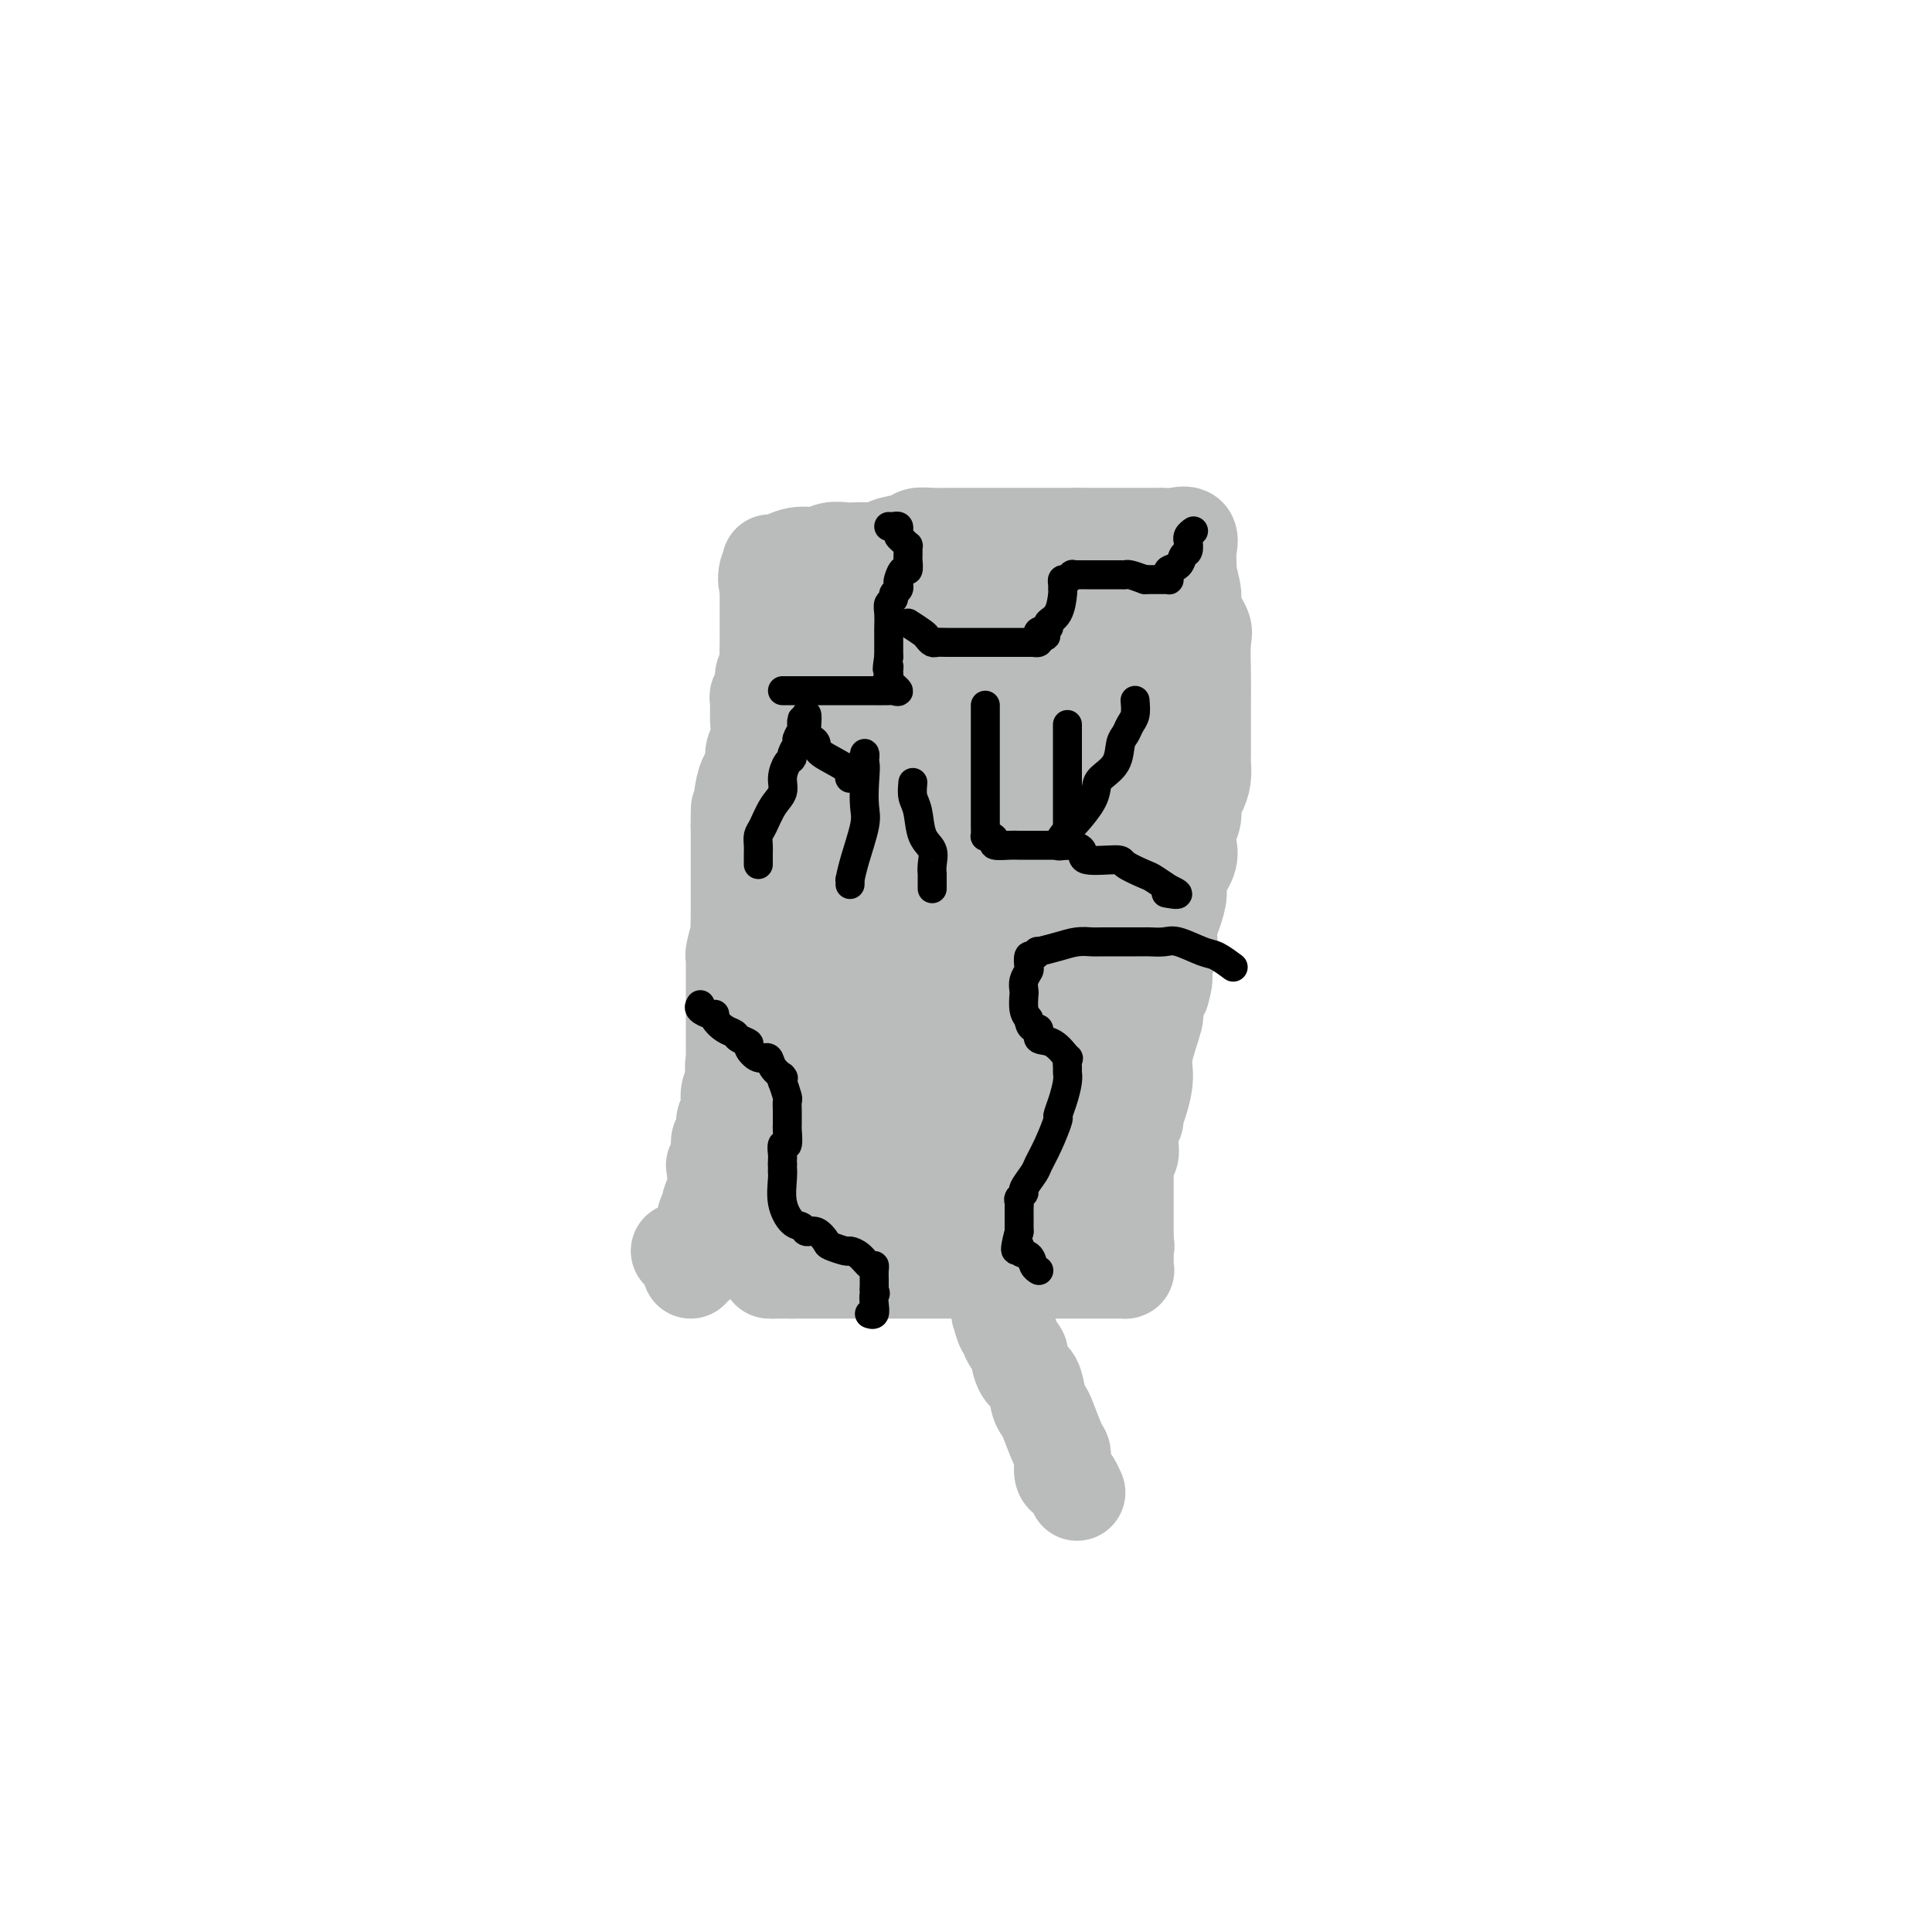 <svg viewBox='0 0 400 400' version='1.1' xmlns='http://www.w3.org/2000/svg' xmlns:xlink='http://www.w3.org/1999/xlink'><g fill='none' stroke='#BABBBB' stroke-width='20' stroke-linecap='round' stroke-linejoin='round'><path d='M143,263c-0.113,-0.444 -0.227,-0.888 0,-1c0.227,-0.112 0.793,0.109 1,0c0.207,-0.109 0.054,-0.549 0,-1c-0.054,-0.451 -0.011,-0.913 0,-1c0.011,-0.087 -0.012,0.199 0,0c0.012,-0.199 0.060,-0.884 0,-1c-0.060,-0.116 -0.226,0.338 0,0c0.226,-0.338 0.844,-1.469 1,-2c0.156,-0.531 -0.150,-0.461 0,-1c0.150,-0.539 0.757,-1.687 1,-2c0.243,-0.313 0.121,0.210 0,0c-0.121,-0.210 -0.242,-1.153 0,-2c0.242,-0.847 0.849,-1.599 1,-2c0.151,-0.401 -0.152,-0.450 0,-1c0.152,-0.550 0.759,-1.599 1,-3c0.241,-1.401 0.117,-3.154 0,-4c-0.117,-0.846 -0.227,-0.786 0,-1c0.227,-0.214 0.792,-0.700 1,-1c0.208,-0.300 0.060,-0.412 0,-1c-0.060,-0.588 -0.031,-1.652 0,-2c0.031,-0.348 0.065,0.020 0,0c-0.065,-0.020 -0.227,-0.428 0,-1c0.227,-0.572 0.845,-1.308 1,-2c0.155,-0.692 -0.152,-1.340 0,-2c0.152,-0.660 0.762,-1.332 1,-2c0.238,-0.668 0.102,-1.334 0,-2c-0.102,-0.666 -0.172,-1.333 0,-2c0.172,-0.667 0.586,-1.333 1,-2'/><path d='M152,224c1.392,-6.602 0.373,-3.608 0,-3c-0.373,0.608 -0.100,-1.169 0,-2c0.100,-0.831 0.027,-0.714 0,-1c-0.027,-0.286 -0.007,-0.975 0,-2c0.007,-1.025 0.002,-2.386 0,-3c-0.002,-0.614 -0.001,-0.482 0,-1c0.001,-0.518 0.000,-1.686 0,-2c-0.000,-0.314 -0.000,0.226 0,0c0.000,-0.226 -0.000,-1.220 0,-2c0.000,-0.780 0.000,-1.348 0,-2c-0.000,-0.652 -0.001,-1.390 0,-2c0.001,-0.610 0.004,-1.092 0,-2c-0.004,-0.908 -0.015,-2.241 0,-3c0.015,-0.759 0.057,-0.942 0,-1c-0.057,-0.058 -0.211,0.010 0,-1c0.211,-1.010 0.789,-3.099 1,-4c0.211,-0.901 0.057,-0.613 0,-1c-0.057,-0.387 -0.015,-1.448 0,-2c0.015,-0.552 0.004,-0.593 0,-1c-0.004,-0.407 -0.001,-1.178 0,-2c0.001,-0.822 0.000,-1.694 0,-2c-0.000,-0.306 -0.000,-0.045 0,-1c0.000,-0.955 0.000,-3.124 0,-4c-0.000,-0.876 -0.000,-0.458 0,-1c0.000,-0.542 0.000,-2.042 0,-3c-0.000,-0.958 -0.000,-1.373 0,-2c0.000,-0.627 0.000,-1.465 0,-2c-0.000,-0.535 -0.000,-0.768 0,-1'/><path d='M153,171c0.128,-7.768 -0.053,-0.688 0,0c0.053,0.688 0.340,-5.018 1,-8c0.660,-2.982 1.694,-3.242 2,-4c0.306,-0.758 -0.114,-2.014 0,-3c0.114,-0.986 0.763,-1.703 1,-3c0.237,-1.297 0.062,-3.174 0,-4c-0.062,-0.826 -0.013,-0.601 0,-1c0.013,-0.399 -0.012,-1.423 0,-2c0.012,-0.577 0.059,-0.707 0,-1c-0.059,-0.293 -0.226,-0.749 0,-1c0.226,-0.251 0.845,-0.298 1,-1c0.155,-0.702 -0.155,-2.059 0,-3c0.155,-0.941 0.773,-1.464 1,-2c0.227,-0.536 0.061,-1.083 0,-2c-0.061,-0.917 -0.016,-2.204 0,-3c0.016,-0.796 0.004,-1.102 0,-2c-0.004,-0.898 -0.001,-2.388 0,-3c0.001,-0.612 0.000,-0.344 0,-1c-0.000,-0.656 -0.000,-2.234 0,-3c0.000,-0.766 0.000,-0.721 0,-1c-0.000,-0.279 -0.000,-0.883 0,-1c0.000,-0.117 0.000,0.252 0,0c-0.000,-0.252 -0.000,-1.126 0,-2'/><path d='M159,120c0.964,-7.766 0.375,-1.682 0,0c-0.375,1.682 -0.536,-1.037 0,-2c0.536,-0.963 1.770,-0.171 2,0c0.230,0.171 -0.545,-0.280 0,-1c0.545,-0.720 2.410,-1.710 4,-2c1.590,-0.290 2.903,0.118 4,0c1.097,-0.118 1.976,-0.763 3,-1c1.024,-0.237 2.194,-0.067 3,0c0.806,0.067 1.249,0.029 2,0c0.751,-0.029 1.811,-0.050 3,0c1.189,0.050 2.509,0.171 3,0c0.491,-0.171 0.154,-0.634 1,-1c0.846,-0.366 2.874,-0.634 4,-1c1.126,-0.366 1.349,-0.830 2,-1c0.651,-0.170 1.729,-0.046 3,0c1.271,0.046 2.736,0.012 4,0c1.264,-0.012 2.327,-0.003 3,0c0.673,0.003 0.955,0.001 2,0c1.045,-0.001 2.853,-0.000 4,0c1.147,0.000 1.634,0.000 2,0c0.366,-0.000 0.613,-0.000 2,0c1.387,0.000 3.916,0.000 5,0c1.084,-0.000 0.724,-0.000 1,0c0.276,0.000 1.187,0.000 2,0c0.813,-0.000 1.527,-0.000 2,0c0.473,0.000 0.704,0.000 1,0c0.296,-0.000 0.656,-0.000 1,0c0.344,0.000 0.672,0.000 1,0'/><path d='M223,111c5.425,-0.000 3.988,-0.000 4,0c0.012,0.000 1.472,0.001 2,0c0.528,-0.001 0.125,-0.003 2,0c1.875,0.003 6.029,0.010 8,0c1.971,-0.010 1.757,-0.039 2,0c0.243,0.039 0.941,0.146 2,0c1.059,-0.146 2.480,-0.544 3,0c0.520,0.544 0.140,2.031 0,3c-0.140,0.969 -0.040,1.420 0,2c0.040,0.580 0.020,1.290 0,2'/><path d='M246,118c0.259,2.092 0.907,3.822 1,5c0.093,1.178 -0.367,1.804 0,3c0.367,1.196 1.563,2.964 2,4c0.437,1.036 0.117,1.341 0,3c-0.117,1.659 -0.031,4.671 0,7c0.031,2.329 0.008,3.974 0,5c-0.008,1.026 -0.002,1.434 0,2c0.002,0.566 0.000,1.292 0,2c-0.000,0.708 0.001,1.400 0,2c-0.001,0.600 -0.003,1.109 0,2c0.003,0.891 0.011,2.163 0,3c-0.011,0.837 -0.040,1.238 0,2c0.040,0.762 0.151,1.883 0,3c-0.151,1.117 -0.563,2.228 -1,3c-0.437,0.772 -0.900,1.206 -1,2c-0.100,0.794 0.162,1.949 0,3c-0.162,1.051 -0.746,1.999 -1,3c-0.254,1.001 -0.176,2.056 0,3c0.176,0.944 0.450,1.776 0,3c-0.450,1.224 -1.623,2.841 -2,4c-0.377,1.159 0.044,1.860 0,3c-0.044,1.140 -0.551,2.718 -1,4c-0.449,1.282 -0.838,2.269 -1,3c-0.162,0.731 -0.095,1.206 0,2c0.095,0.794 0.218,1.906 0,3c-0.218,1.094 -0.777,2.170 -1,3c-0.223,0.830 -0.112,1.415 0,2'/><path d='M241,202c-1.196,6.434 -0.184,2.020 0,1c0.184,-1.020 -0.458,1.356 -1,3c-0.542,1.644 -0.985,2.558 -1,3c-0.015,0.442 0.398,0.413 0,2c-0.398,1.587 -1.608,4.792 -2,7c-0.392,2.208 0.035,3.420 0,5c-0.035,1.580 -0.531,3.526 -1,5c-0.469,1.474 -0.911,2.474 -1,3c-0.089,0.526 0.173,0.579 0,1c-0.173,0.421 -0.782,1.212 -1,2c-0.218,0.788 -0.044,1.573 0,2c0.044,0.427 -0.041,0.495 0,1c0.041,0.505 0.207,1.449 0,2c-0.207,0.551 -0.788,0.711 -1,1c-0.212,0.289 -0.057,0.707 0,1c0.057,0.293 0.015,0.461 0,1c-0.015,0.539 -0.004,1.449 0,2c0.004,0.551 0.001,0.742 0,1c-0.001,0.258 -0.000,0.581 0,1c0.000,0.419 0.000,0.933 0,1c-0.000,0.067 -0.000,-0.315 0,0c0.000,0.315 0.000,1.326 0,2c-0.000,0.674 -0.000,1.010 0,1c0.000,-0.010 0.000,-0.364 0,0c-0.000,0.364 -0.000,1.448 0,2c0.000,0.552 0.000,0.572 0,1c-0.000,0.428 -0.000,1.265 0,2c0.000,0.735 0.000,1.367 0,2'/><path d='M233,257c-1.238,8.970 -0.332,3.896 0,2c0.332,-1.896 0.088,-0.613 0,0c-0.088,0.613 -0.022,0.557 0,1c0.022,0.443 0.001,1.387 0,2c-0.001,0.613 0.018,0.896 0,1c-0.018,0.104 -0.073,0.028 0,0c0.073,-0.028 0.273,-0.007 0,0c-0.273,0.007 -1.020,0.002 -2,0c-0.980,-0.002 -2.194,-0.001 -3,0c-0.806,0.001 -1.206,0.000 -2,0c-0.794,-0.000 -1.983,-0.000 -3,0c-1.017,0.000 -1.862,0.000 -3,0c-1.138,-0.000 -2.569,-0.000 -4,0'/><path d='M216,263c-3.255,0.000 -2.891,0.000 -3,0c-0.109,0.000 -0.690,0.000 -1,0c-0.310,0.000 -0.350,0.000 -1,0c-0.650,0.000 -1.910,0.000 -3,0c-1.090,0.000 -2.010,0.000 -4,0c-1.990,0.000 -5.050,0.000 -7,0c-1.950,0.000 -2.792,-0.000 -4,0c-1.208,0.000 -2.783,0.000 -4,0c-1.217,0.000 -2.075,-0.000 -3,0c-0.925,0.000 -1.915,0.000 -3,0c-1.085,0.000 -2.265,0.000 -3,0c-0.735,0.000 -1.026,0.000 -1,0c0.026,-0.000 0.368,0.000 0,0c-0.368,0.000 -1.446,0.000 -2,0c-0.554,0.000 -0.583,0.000 -1,0c-0.417,0.000 -1.223,0.000 -2,0c-0.777,0.000 -1.524,0.000 -2,0c-0.476,0.000 -0.680,0.000 -1,0c-0.320,0.000 -0.756,0.000 -1,0c-0.244,0.000 -0.296,0.000 -1,0c-0.704,0.000 -2.058,0.000 -3,0c-0.942,0.000 -1.471,0.000 -2,0'/><path d='M164,263c-8.453,0.000 -3.585,0.000 -2,0c1.585,0.000 -0.112,0.000 -1,0c-0.888,0.000 -0.968,0.000 -1,0c-0.032,0.000 -0.016,0.000 0,0'/><path d='M160,263c-0.591,-0.178 -0.069,-0.622 0,-1c0.069,-0.378 -0.315,-0.690 -1,-1c-0.685,-0.310 -1.671,-0.619 -2,-1c-0.329,-0.381 -0.003,-0.834 -1,-1c-0.997,-0.166 -3.319,-0.044 -5,0c-1.681,0.044 -2.720,0.012 -3,0c-0.280,-0.012 0.201,-0.003 0,0c-0.201,0.003 -1.084,0.001 -2,0c-0.916,-0.001 -1.864,-0.000 -2,0c-0.136,0.000 0.540,0.000 0,0c-0.540,-0.000 -2.297,-0.000 -3,0c-0.703,0.000 -0.351,0.000 0,0'/><path d='M223,309c-0.340,-0.745 -0.680,-1.490 -1,-2c-0.320,-0.510 -0.621,-0.784 -1,-1c-0.379,-0.216 -0.836,-0.372 -1,-1c-0.164,-0.628 -0.037,-1.726 0,-2c0.037,-0.274 -0.017,0.278 0,0c0.017,-0.278 0.107,-1.385 0,-2c-0.107,-0.615 -0.409,-0.739 -1,-2c-0.591,-1.261 -1.471,-3.659 -2,-5c-0.529,-1.341 -0.706,-1.624 -1,-2c-0.294,-0.376 -0.704,-0.844 -1,-2c-0.296,-1.156 -0.479,-3.000 -1,-4c-0.521,-1.000 -1.379,-1.158 -2,-2c-0.621,-0.842 -1.006,-2.370 -1,-3c0.006,-0.630 0.404,-0.363 0,-1c-0.404,-0.637 -1.611,-2.180 -2,-3c-0.389,-0.820 0.039,-0.919 0,-1c-0.039,-0.081 -0.547,-0.144 -1,-1c-0.453,-0.856 -0.852,-2.506 -1,-3c-0.148,-0.494 -0.043,0.166 0,0c0.043,-0.166 0.026,-1.159 0,-2c-0.026,-0.841 -0.059,-1.532 0,-2c0.059,-0.468 0.212,-0.714 0,-1c-0.212,-0.286 -0.789,-0.613 -1,-1c-0.211,-0.387 -0.057,-0.835 0,-1c0.057,-0.165 0.016,-0.047 0,0c-0.016,0.047 -0.008,0.024 0,0'/><path d='M188,251c-0.355,0.113 -0.710,0.226 -1,0c-0.290,-0.226 -0.514,-0.792 -1,-1c-0.486,-0.208 -1.234,-0.059 -2,0c-0.766,0.059 -1.550,0.028 -2,0c-0.450,-0.028 -0.566,-0.053 -1,0c-0.434,0.053 -1.187,0.186 -2,0c-0.813,-0.186 -1.688,-0.690 -3,-1c-1.312,-0.310 -3.063,-0.427 -4,-1c-0.937,-0.573 -1.062,-1.604 -2,-2c-0.938,-0.396 -2.690,-0.159 -4,0c-1.310,0.159 -2.180,0.239 -3,0c-0.820,-0.239 -1.591,-0.796 -2,-1c-0.409,-0.204 -0.456,-0.055 -1,0c-0.544,0.055 -1.584,0.016 -2,0c-0.416,-0.016 -0.208,-0.008 0,0'/></g>
<g fill='none' stroke='#BABBBB' stroke-width='28' stroke-linecap='round' stroke-linejoin='round'><path d='M219,242c0.007,-0.467 0.014,-0.933 0,-1c-0.014,-0.067 -0.050,0.267 0,0c0.050,-0.267 0.185,-1.133 0,-2c-0.185,-0.867 -0.691,-1.733 -1,-2c-0.309,-0.267 -0.422,0.067 -1,-1c-0.578,-1.067 -1.623,-3.535 -2,-5c-0.377,-1.465 -0.087,-1.927 0,-3c0.087,-1.073 -0.029,-2.755 0,-4c0.029,-1.245 0.204,-2.051 0,-3c-0.204,-0.949 -0.786,-2.040 -1,-3c-0.214,-0.960 -0.058,-1.790 0,-2c0.058,-0.210 0.019,0.199 0,0c-0.019,-0.199 -0.019,-1.007 0,-1c0.019,0.007 0.057,0.829 0,0c-0.057,-0.829 -0.209,-3.307 0,-5c0.209,-1.693 0.778,-2.599 1,-3c0.222,-0.401 0.098,-0.296 0,-1c-0.098,-0.704 -0.170,-2.217 0,-4c0.170,-1.783 0.581,-3.835 1,-5c0.419,-1.165 0.844,-1.442 1,-2c0.156,-0.558 0.042,-1.397 0,-2c-0.042,-0.603 -0.011,-0.970 0,-1c0.011,-0.030 0.003,0.277 0,0c-0.003,-0.277 -0.002,-1.139 0,-2'/><path d='M217,190c0.927,-4.583 1.744,-2.039 2,-2c0.256,0.039 -0.048,-2.426 0,-3c0.048,-0.574 0.450,0.744 1,-1c0.550,-1.744 1.249,-6.548 2,-9c0.751,-2.452 1.553,-2.550 2,-3c0.447,-0.450 0.540,-1.250 1,-2c0.460,-0.750 1.289,-1.450 2,-3c0.711,-1.550 1.304,-3.949 2,-5c0.696,-1.051 1.496,-0.753 2,-1c0.504,-0.247 0.712,-1.038 1,-2c0.288,-0.962 0.655,-2.096 1,-3c0.345,-0.904 0.666,-1.579 1,-2c0.334,-0.421 0.681,-0.586 1,-1c0.319,-0.414 0.611,-1.075 1,-2c0.389,-0.925 0.874,-2.114 1,-3c0.126,-0.886 -0.106,-1.470 0,-2c0.106,-0.530 0.550,-1.007 1,-2c0.450,-0.993 0.905,-2.504 1,-3c0.095,-0.496 -0.170,0.022 0,0c0.170,-0.022 0.777,-0.583 1,-1c0.223,-0.417 0.064,-0.691 0,-1c-0.064,-0.309 -0.032,-0.655 0,-1'/><path d='M240,138c3.557,-8.454 0.950,-3.590 0,-2c-0.950,1.590 -0.242,-0.094 0,-1c0.242,-0.906 0.019,-1.034 0,-2c-0.019,-0.966 0.165,-2.769 0,-4c-0.165,-1.231 -0.680,-1.889 -1,-2c-0.320,-0.111 -0.446,0.324 -1,0c-0.554,-0.324 -1.536,-1.407 -2,-2c-0.464,-0.593 -0.411,-0.695 -1,-1c-0.589,-0.305 -1.821,-0.813 -2,-1c-0.179,-0.187 0.696,-0.052 0,0c-0.696,0.052 -2.961,0.021 -4,0c-1.039,-0.021 -0.851,-0.031 -1,0c-0.149,0.031 -0.634,0.103 -1,0c-0.366,-0.103 -0.612,-0.383 -2,0c-1.388,0.383 -3.917,1.427 -5,2c-1.083,0.573 -0.719,0.675 -1,1c-0.281,0.325 -1.205,0.872 -2,1c-0.795,0.128 -1.461,-0.161 -2,0c-0.539,0.161 -0.953,0.774 -1,1c-0.047,0.226 0.272,0.065 0,0c-0.272,-0.065 -1.136,-0.032 -2,0'/><path d='M212,128c-3.823,1.033 -2.882,1.114 -3,1c-0.118,-0.114 -1.295,-0.423 -3,0c-1.705,0.423 -3.938,1.577 -6,2c-2.062,0.423 -3.953,0.113 -5,0c-1.047,-0.113 -1.251,-0.030 -3,0c-1.749,0.030 -5.044,0.008 -7,0c-1.956,-0.008 -2.575,-0.002 -3,0c-0.425,0.002 -0.657,0.001 -1,0c-0.343,-0.001 -0.799,-0.000 -1,0c-0.201,0.000 -0.148,0.001 0,0c0.148,-0.001 0.391,-0.003 0,0c-0.391,0.003 -1.415,0.011 -2,0c-0.585,-0.011 -0.731,-0.042 -1,0c-0.269,0.042 -0.660,0.156 -1,0c-0.340,-0.156 -0.627,-0.580 -1,0c-0.373,0.580 -0.832,2.166 -1,3c-0.168,0.834 -0.045,0.917 0,2c0.045,1.083 0.012,3.167 0,4c-0.012,0.833 -0.003,0.417 0,2c0.003,1.583 0.001,5.167 0,8c-0.001,2.833 -0.000,4.917 0,7'/><path d='M174,157c-0.155,5.388 -0.043,5.859 0,7c0.043,1.141 0.015,2.953 0,5c-0.015,2.047 -0.018,4.329 0,6c0.018,1.671 0.057,2.732 0,5c-0.057,2.268 -0.211,5.744 0,9c0.211,3.256 0.788,6.291 1,8c0.212,1.709 0.058,2.094 0,3c-0.058,0.906 -0.019,2.335 0,3c0.019,0.665 0.018,0.565 0,1c-0.018,0.435 -0.051,1.405 0,2c0.051,0.595 0.188,0.816 0,1c-0.188,0.184 -0.702,0.329 -1,1c-0.298,0.671 -0.382,1.866 -1,3c-0.618,1.134 -1.770,2.208 -2,3c-0.230,0.792 0.463,1.301 0,2c-0.463,0.699 -2.082,1.587 -3,3c-0.918,1.413 -1.136,3.349 -2,5c-0.864,1.651 -2.375,3.016 -3,4c-0.625,0.984 -0.364,1.587 -1,3c-0.636,1.413 -2.171,3.637 -3,5c-0.829,1.363 -0.954,1.867 -1,2c-0.046,0.133 -0.013,-0.105 0,0c0.013,0.105 0.007,0.552 0,1'/><path d='M158,239c-2.628,5.350 -0.698,2.224 0,1c0.698,-1.224 0.164,-0.546 0,0c-0.164,0.546 0.044,0.959 0,1c-0.044,0.041 -0.338,-0.289 0,0c0.338,0.289 1.308,1.198 2,2c0.692,0.802 1.105,1.497 2,2c0.895,0.503 2.273,0.815 3,1c0.727,0.185 0.803,0.243 1,0c0.197,-0.243 0.514,-0.787 1,-1c0.486,-0.213 1.142,-0.094 2,-1c0.858,-0.906 1.917,-2.838 3,-4c1.083,-1.162 2.190,-1.555 3,-2c0.810,-0.445 1.324,-0.942 2,-2c0.676,-1.058 1.514,-2.677 2,-4c0.486,-1.323 0.620,-2.349 1,-3c0.380,-0.651 1.005,-0.927 2,-2c0.995,-1.073 2.360,-2.942 3,-4c0.640,-1.058 0.556,-1.305 1,-2c0.444,-0.695 1.415,-1.837 2,-3c0.585,-1.163 0.784,-2.346 1,-3c0.216,-0.654 0.450,-0.780 1,-2c0.550,-1.220 1.415,-3.535 2,-5c0.585,-1.465 0.889,-2.080 1,-3c0.111,-0.920 0.030,-2.147 0,-3c-0.030,-0.853 -0.008,-1.334 0,-2c0.008,-0.666 0.002,-1.519 0,-2c-0.002,-0.481 -0.001,-0.591 0,-1c0.001,-0.409 0.000,-1.117 0,-2c-0.000,-0.883 -0.000,-1.942 0,-3'/><path d='M193,192c0.156,-3.761 0.047,-5.165 0,-6c-0.047,-0.835 -0.033,-1.103 0,-2c0.033,-0.897 0.086,-2.423 0,-4c-0.086,-1.577 -0.311,-3.204 0,-5c0.311,-1.796 1.160,-3.762 2,-6c0.840,-2.238 1.673,-4.748 2,-6c0.327,-1.252 0.147,-1.245 0,-2c-0.147,-0.755 -0.261,-2.272 0,-3c0.261,-0.728 0.897,-0.665 1,-1c0.103,-0.335 -0.327,-1.067 0,-2c0.327,-0.933 1.412,-2.068 2,-3c0.588,-0.932 0.680,-1.661 1,-2c0.320,-0.339 0.868,-0.287 1,-1c0.132,-0.713 -0.154,-2.191 0,-3c0.154,-0.809 0.746,-0.949 1,-1c0.254,-0.051 0.169,-0.014 0,0c-0.169,0.014 -0.421,0.004 0,0c0.421,-0.004 1.515,-0.001 2,0c0.485,0.001 0.360,-0.000 1,0c0.640,0.000 2.044,0.002 3,0c0.956,-0.002 1.465,-0.008 2,0c0.535,0.008 1.096,0.030 2,0c0.904,-0.030 2.149,-0.111 3,0c0.851,0.111 1.306,0.415 2,1c0.694,0.585 1.627,1.453 2,2c0.373,0.547 0.187,0.774 0,1'/><path d='M220,149c1.011,0.587 1.539,0.054 2,0c0.461,-0.054 0.856,0.370 1,1c0.144,0.630 0.039,1.465 0,2c-0.039,0.535 -0.010,0.770 0,1c0.010,0.230 0.003,0.456 0,1c-0.003,0.544 -0.001,1.407 0,2c0.001,0.593 0.000,0.917 0,2c-0.000,1.083 -0.000,2.924 0,4c0.000,1.076 0.001,1.385 0,2c-0.001,0.615 -0.002,1.535 0,3c0.002,1.465 0.008,3.476 0,5c-0.008,1.524 -0.029,2.561 0,4c0.029,1.439 0.107,3.279 0,6c-0.107,2.721 -0.401,6.322 -1,9c-0.599,2.678 -1.504,4.434 -2,6c-0.496,1.566 -0.583,2.944 -1,4c-0.417,1.056 -1.163,1.790 -2,3c-0.837,1.210 -1.765,2.895 -2,4c-0.235,1.105 0.222,1.629 0,2c-0.222,0.371 -1.123,0.588 -2,2c-0.877,1.412 -1.730,4.017 -2,5c-0.270,0.983 0.044,0.343 0,1c-0.044,0.657 -0.445,2.610 -1,4c-0.555,1.390 -1.262,2.218 -2,3c-0.738,0.782 -1.506,1.518 -2,3c-0.494,1.482 -0.712,3.709 -1,5c-0.288,1.291 -0.644,1.645 -1,2'/><path d='M204,235c-3.167,8.046 -2.084,6.160 -2,6c0.084,-0.160 -0.829,1.407 -1,2c-0.171,0.593 0.401,0.214 0,1c-0.401,0.786 -1.774,2.739 -3,4c-1.226,1.261 -2.304,1.831 -3,2c-0.696,0.169 -1.010,-0.062 -1,0c0.010,0.062 0.343,0.419 1,0c0.657,-0.419 1.638,-1.613 2,-2c0.362,-0.387 0.103,0.032 0,0c-0.103,-0.032 -0.052,-0.516 0,-1'/></g>
<g fill='none' stroke='#000000' stroke-width='6' stroke-linecap='round' stroke-linejoin='round'><path d='M157,179c-0.005,-0.671 -0.010,-1.341 0,-2c0.010,-0.659 0.035,-1.306 0,-2c-0.035,-0.694 -0.129,-1.434 0,-2c0.129,-0.566 0.482,-0.957 1,-2c0.518,-1.043 1.201,-2.738 2,-4c0.799,-1.262 1.716,-2.091 2,-3c0.284,-0.909 -0.063,-1.897 0,-3c0.063,-1.103 0.538,-2.322 1,-3c0.462,-0.678 0.912,-0.815 1,-1c0.088,-0.185 -0.187,-0.416 0,-1c0.187,-0.584 0.835,-1.520 1,-2c0.165,-0.480 -0.152,-0.504 0,-1c0.152,-0.496 0.773,-1.463 1,-2c0.227,-0.537 0.061,-0.645 0,-1c-0.061,-0.355 -0.017,-0.959 0,-1c0.017,-0.041 0.009,0.479 0,1'/><path d='M166,150c1.576,-4.371 1.014,-0.798 1,1c-0.014,1.798 0.518,1.820 1,2c0.482,0.180 0.913,0.518 1,1c0.087,0.482 -0.170,1.110 1,2c1.170,0.890 3.767,2.044 5,3c1.233,0.956 1.101,1.713 1,2c-0.101,0.287 -0.172,0.102 0,0c0.172,-0.102 0.586,-0.121 1,0c0.414,0.121 0.829,0.381 1,0c0.171,-0.381 0.098,-1.403 0,-2c-0.098,-0.597 -0.222,-0.768 0,-1c0.222,-0.232 0.791,-0.524 1,-1c0.209,-0.476 0.060,-1.136 0,-1c-0.060,0.136 -0.030,1.068 0,2'/><path d='M179,158c0.317,0.178 0.109,2.122 0,4c-0.109,1.878 -0.120,3.689 0,5c0.120,1.311 0.372,2.120 0,4c-0.372,1.880 -1.368,4.830 -2,7c-0.632,2.170 -0.901,3.561 -1,4c-0.099,0.439 -0.027,-0.074 0,0c0.027,0.074 0.008,0.735 0,1c-0.008,0.265 -0.004,0.132 0,0'/><path d='M189,162c-0.099,1.061 -0.198,2.122 0,3c0.198,0.878 0.694,1.574 1,3c0.306,1.426 0.422,3.582 1,5c0.578,1.418 1.619,2.099 2,3c0.381,0.901 0.102,2.021 0,3c-0.102,0.979 -0.027,1.818 0,2c0.027,0.182 0.007,-0.291 0,0c-0.007,0.291 -0.002,1.346 0,2c0.002,0.654 0.001,0.907 0,1c-0.001,0.093 -0.000,0.027 0,0c0.000,-0.027 0.000,-0.013 0,0'/><path d='M204,146c-0.000,0.267 -0.000,0.534 0,1c0.000,0.466 0.000,1.131 0,2c-0.000,0.869 -0.000,1.941 0,3c0.000,1.059 0.000,2.104 0,3c-0.000,0.896 -0.000,1.643 0,3c0.000,1.357 0.000,3.324 0,5c-0.000,1.676 -0.001,3.062 0,4c0.001,0.938 0.003,1.427 0,2c-0.003,0.573 -0.010,1.228 0,2c0.010,0.772 0.039,1.661 0,2c-0.039,0.339 -0.144,0.129 0,0c0.144,-0.129 0.536,-0.178 1,0c0.464,0.178 0.998,0.584 1,1c0.002,0.416 -0.529,0.844 0,1c0.529,0.156 2.117,0.042 3,0c0.883,-0.042 1.061,-0.011 2,0c0.939,0.011 2.637,0.003 4,0c1.363,-0.003 2.389,-0.001 3,0c0.611,0.001 0.805,0.000 1,0'/><path d='M219,175c1.778,0.000 1.222,0.000 1,0c-0.222,0.000 -0.111,0.000 0,0'/><path d='M221,150c0.000,1.003 0.000,2.005 0,3c0.000,0.995 0.000,1.981 0,3c0.000,1.019 0.000,2.071 0,3c0.000,0.929 0.000,1.734 0,3c0.000,1.266 0.000,2.994 0,4c0.000,1.006 -0.000,1.289 0,2c0.000,0.711 0.000,1.850 0,3c0.000,1.150 0.000,2.310 0,3c0.000,0.690 0.000,0.912 0,1c0.000,0.088 0.000,0.044 0,0'/><path d='M235,145c0.090,1.093 0.181,2.186 0,3c-0.181,0.814 -0.633,1.349 -1,2c-0.367,0.651 -0.648,1.420 -1,2c-0.352,0.580 -0.775,0.972 -1,2c-0.225,1.028 -0.252,2.691 -1,4c-0.748,1.309 -2.218,2.263 -3,3c-0.782,0.737 -0.877,1.257 -1,2c-0.123,0.743 -0.272,1.709 -1,3c-0.728,1.291 -2.033,2.906 -3,4c-0.967,1.094 -1.596,1.668 -2,2c-0.404,0.332 -0.583,0.422 -1,1c-0.417,0.578 -1.071,1.643 -1,2c0.071,0.357 0.867,0.007 2,0c1.133,-0.007 2.605,0.331 3,1c0.395,0.669 -0.286,1.670 1,2c1.286,0.330 4.538,-0.009 6,0c1.462,0.009 1.134,0.367 2,1c0.866,0.633 2.925,1.543 4,2c1.075,0.457 1.164,0.463 2,1c0.836,0.537 2.417,1.606 3,2c0.583,0.394 0.166,0.113 0,0c-0.166,-0.113 -0.083,-0.056 0,0'/><path d='M242,184c3.578,1.622 1.022,1.178 0,1c-1.022,-0.178 -0.511,-0.089 0,0'/><path d='M145,208c-0.193,0.305 -0.386,0.610 0,1c0.386,0.390 1.350,0.864 2,1c0.650,0.136 0.985,-0.066 1,0c0.015,0.066 -0.289,0.399 0,1c0.289,0.601 1.172,1.469 2,2c0.828,0.531 1.601,0.725 2,1c0.399,0.275 0.426,0.633 1,1c0.574,0.367 1.697,0.745 2,1c0.303,0.255 -0.212,0.387 0,1c0.212,0.613 1.153,1.706 2,2c0.847,0.294 1.600,-0.210 2,0c0.400,0.210 0.447,1.132 1,2c0.553,0.868 1.611,1.680 2,2c0.389,0.320 0.108,0.149 0,0c-0.108,-0.149 -0.043,-0.276 0,0c0.043,0.276 0.064,0.955 0,1c-0.064,0.045 -0.213,-0.546 0,0c0.213,0.546 0.789,2.227 1,3c0.211,0.773 0.056,0.639 0,1c-0.056,0.361 -0.014,1.219 0,2c0.014,0.781 -0.000,1.486 0,2c0.000,0.514 0.014,0.838 0,1c-0.014,0.162 -0.056,0.162 0,1c0.056,0.838 0.211,2.515 0,3c-0.211,0.485 -0.789,-0.220 -1,0c-0.211,0.220 -0.057,1.367 0,2c0.057,0.633 0.016,0.752 0,1c-0.016,0.248 -0.008,0.624 0,1'/><path d='M162,241c-0.007,2.954 -0.023,1.340 0,1c0.023,-0.340 0.085,0.593 0,2c-0.085,1.407 -0.319,3.289 0,5c0.319,1.711 1.189,3.250 2,4c0.811,0.750 1.563,0.711 2,1c0.437,0.289 0.559,0.904 1,1c0.441,0.096 1.203,-0.329 2,0c0.797,0.329 1.631,1.410 2,2c0.369,0.590 0.273,0.688 1,1c0.727,0.312 2.275,0.840 3,1c0.725,0.160 0.625,-0.046 1,0c0.375,0.046 1.225,0.344 2,1c0.775,0.656 1.476,1.670 2,2c0.524,0.330 0.873,-0.025 1,0c0.127,0.025 0.034,0.430 0,1c-0.034,0.570 -0.010,1.306 0,2c0.010,0.694 0.005,1.347 0,2'/><path d='M181,267c0.468,1.221 0.139,0.772 0,1c-0.139,0.228 -0.089,1.133 0,2c0.089,0.867 0.216,1.695 0,2c-0.216,0.305 -0.776,0.087 -1,0c-0.224,-0.087 -0.112,-0.044 0,0'/><path d='M184,109c0.311,0.024 0.622,0.048 1,0c0.378,-0.048 0.823,-0.166 1,0c0.177,0.166 0.086,0.618 0,1c-0.086,0.382 -0.167,0.695 0,1c0.167,0.305 0.581,0.603 1,1c0.419,0.397 0.845,0.894 1,1c0.155,0.106 0.041,-0.180 0,0c-0.041,0.180 -0.010,0.827 0,1c0.010,0.173 -0.000,-0.127 0,0c0.000,0.127 0.010,0.682 0,1c-0.010,0.318 -0.042,0.400 0,1c0.042,0.600 0.156,1.719 0,2c-0.156,0.281 -0.582,-0.276 -1,0c-0.418,0.276 -0.829,1.383 -1,2c-0.171,0.617 -0.102,0.742 0,1c0.102,0.258 0.238,0.648 0,1c-0.238,0.352 -0.848,0.666 -1,1c-0.152,0.334 0.155,0.690 0,1c-0.155,0.310 -0.774,0.576 -1,1c-0.226,0.424 -0.061,1.006 0,2c0.061,0.994 0.016,2.400 0,3c-0.016,0.600 -0.004,0.392 0,1c0.004,0.608 0.001,2.031 0,3c-0.001,0.969 -0.001,1.485 0,2'/><path d='M184,136c-0.616,3.965 -0.157,2.376 0,2c0.157,-0.376 0.010,0.459 0,1c-0.010,0.541 0.116,0.786 0,1c-0.116,0.214 -0.474,0.397 0,1c0.474,0.603 1.779,1.626 2,2c0.221,0.374 -0.641,0.100 -1,0c-0.359,-0.100 -0.215,-0.027 -1,0c-0.785,0.027 -2.501,0.007 -4,0c-1.499,-0.007 -2.783,-0.002 -4,0c-1.217,0.002 -2.367,0.001 -3,0c-0.633,-0.001 -0.748,-0.000 -2,0c-1.252,0.000 -3.642,0.000 -5,0c-1.358,-0.000 -1.684,-0.000 -2,0c-0.316,0.000 -0.624,0.000 -1,0c-0.376,-0.000 -0.822,-0.000 -1,0c-0.178,0.000 -0.089,0.000 0,0'/><path d='M188,129c1.180,0.762 2.360,1.525 3,2c0.640,0.475 0.741,0.663 1,1c0.259,0.337 0.674,0.822 1,1c0.326,0.178 0.561,0.048 1,0c0.439,-0.048 1.083,-0.013 2,0c0.917,0.013 2.108,0.003 3,0c0.892,-0.003 1.487,-0.001 2,0c0.513,0.001 0.945,0.000 1,0c0.055,-0.000 -0.267,-0.000 0,0c0.267,0.000 1.121,0.000 2,0c0.879,-0.000 1.782,-0.000 2,0c0.218,0.000 -0.249,0.000 0,0c0.249,-0.000 1.215,-0.000 2,0c0.785,0.000 1.391,0.001 2,0c0.609,-0.001 1.221,-0.003 2,0c0.779,0.003 1.724,0.011 2,0c0.276,-0.011 -0.118,-0.041 0,0c0.118,0.041 0.748,0.155 1,0c0.252,-0.155 0.126,-0.577 0,-1'/><path d='M215,132c3.274,-0.332 0.461,-0.664 0,-1c-0.461,-0.336 1.432,-0.678 2,-1c0.568,-0.322 -0.187,-0.625 0,-1c0.187,-0.375 1.317,-0.823 2,-2c0.683,-1.177 0.918,-3.085 1,-4c0.082,-0.915 0.012,-0.837 0,-1c-0.012,-0.163 0.034,-0.565 0,-1c-0.034,-0.435 -0.150,-0.901 0,-1c0.150,-0.099 0.565,0.170 1,0c0.435,-0.170 0.889,-0.778 1,-1c0.111,-0.222 -0.120,-0.060 0,0c0.120,0.060 0.593,0.016 1,0c0.407,-0.016 0.750,-0.004 1,0c0.250,0.004 0.408,0.000 1,0c0.592,-0.000 1.617,0.003 3,0c1.383,-0.003 3.123,-0.011 4,0c0.877,0.011 0.890,0.041 1,0c0.110,-0.041 0.317,-0.155 1,0c0.683,0.155 1.841,0.577 3,1'/><path d='M237,120c2.809,-0.000 1.331,-0.000 1,0c-0.331,0.000 0.486,0.001 1,0c0.514,-0.001 0.727,-0.003 1,0c0.273,0.003 0.607,0.012 1,0c0.393,-0.012 0.844,-0.043 1,0c0.156,0.043 0.016,0.162 0,0c-0.016,-0.162 0.090,-0.605 0,-1c-0.090,-0.395 -0.378,-0.740 0,-1c0.378,-0.260 1.422,-0.433 2,-1c0.578,-0.567 0.690,-1.528 1,-2c0.310,-0.472 0.819,-0.456 1,-1c0.181,-0.544 0.035,-1.649 0,-2c-0.035,-0.351 0.042,0.050 0,0c-0.042,-0.050 -0.204,-0.552 0,-1c0.204,-0.448 0.772,-0.842 1,-1c0.228,-0.158 0.114,-0.079 0,0'/><path d='M255,200c0.284,0.212 0.569,0.425 0,0c-0.569,-0.425 -1.991,-1.487 -3,-2c-1.009,-0.513 -1.603,-0.477 -3,-1c-1.397,-0.523 -3.595,-1.604 -5,-2c-1.405,-0.396 -2.015,-0.106 -3,0c-0.985,0.106 -2.344,0.028 -3,0c-0.656,-0.028 -0.608,-0.008 -1,0c-0.392,0.008 -1.225,0.002 -2,0c-0.775,-0.002 -1.491,-0.000 -2,0c-0.509,0.000 -0.810,-0.001 -1,0c-0.190,0.001 -0.268,0.003 -1,0c-0.732,-0.003 -2.117,-0.011 -3,0c-0.883,0.011 -1.266,0.040 -2,0c-0.734,-0.040 -1.821,-0.150 -3,0c-1.179,0.150 -2.449,0.560 -4,1c-1.551,0.440 -3.383,0.909 -4,1c-0.617,0.091 -0.021,-0.198 0,0c0.021,0.198 -0.534,0.882 -1,1c-0.466,0.118 -0.843,-0.329 -1,0c-0.157,0.329 -0.094,1.434 0,2c0.094,0.566 0.221,0.592 0,1c-0.221,0.408 -0.788,1.198 -1,2c-0.212,0.802 -0.067,1.617 0,2c0.067,0.383 0.057,0.334 0,1c-0.057,0.666 -0.159,2.047 0,3c0.159,0.953 0.580,1.476 1,2'/><path d='M213,211c0.179,2.500 1.628,1.750 2,2c0.372,0.250 -0.331,1.499 0,2c0.331,0.501 1.696,0.252 3,1c1.304,0.748 2.546,2.492 3,3c0.454,0.508 0.119,-0.220 0,0c-0.119,0.220 -0.022,1.387 0,2c0.022,0.613 -0.031,0.672 0,1c0.031,0.328 0.146,0.926 0,2c-0.146,1.074 -0.554,2.623 -1,4c-0.446,1.377 -0.930,2.580 -1,3c-0.070,0.420 0.275,0.056 0,1c-0.275,0.944 -1.169,3.194 -2,5c-0.831,1.806 -1.600,3.166 -2,4c-0.400,0.834 -0.433,1.140 -1,2c-0.567,0.860 -1.669,2.273 -2,3c-0.331,0.727 0.107,0.768 0,1c-0.107,0.232 -0.761,0.654 -1,1c-0.239,0.346 -0.064,0.616 0,1c0.064,0.384 0.017,0.881 0,1c-0.017,0.119 -0.005,-0.141 0,0c0.005,0.141 0.001,0.681 0,1c-0.001,0.319 -0.000,0.415 0,1c0.000,0.585 0.000,1.657 0,2c-0.000,0.343 -0.000,-0.045 0,0c0.000,0.045 0.000,0.522 0,1'/><path d='M211,255c-1.518,5.733 -0.312,3.564 0,3c0.312,-0.564 -0.270,0.476 0,1c0.270,0.524 1.393,0.533 2,1c0.607,0.467 0.699,1.393 1,2c0.301,0.607 0.812,0.894 1,1c0.188,0.106 0.054,0.030 0,0c-0.054,-0.030 -0.027,-0.015 0,0'/></g>
</svg>